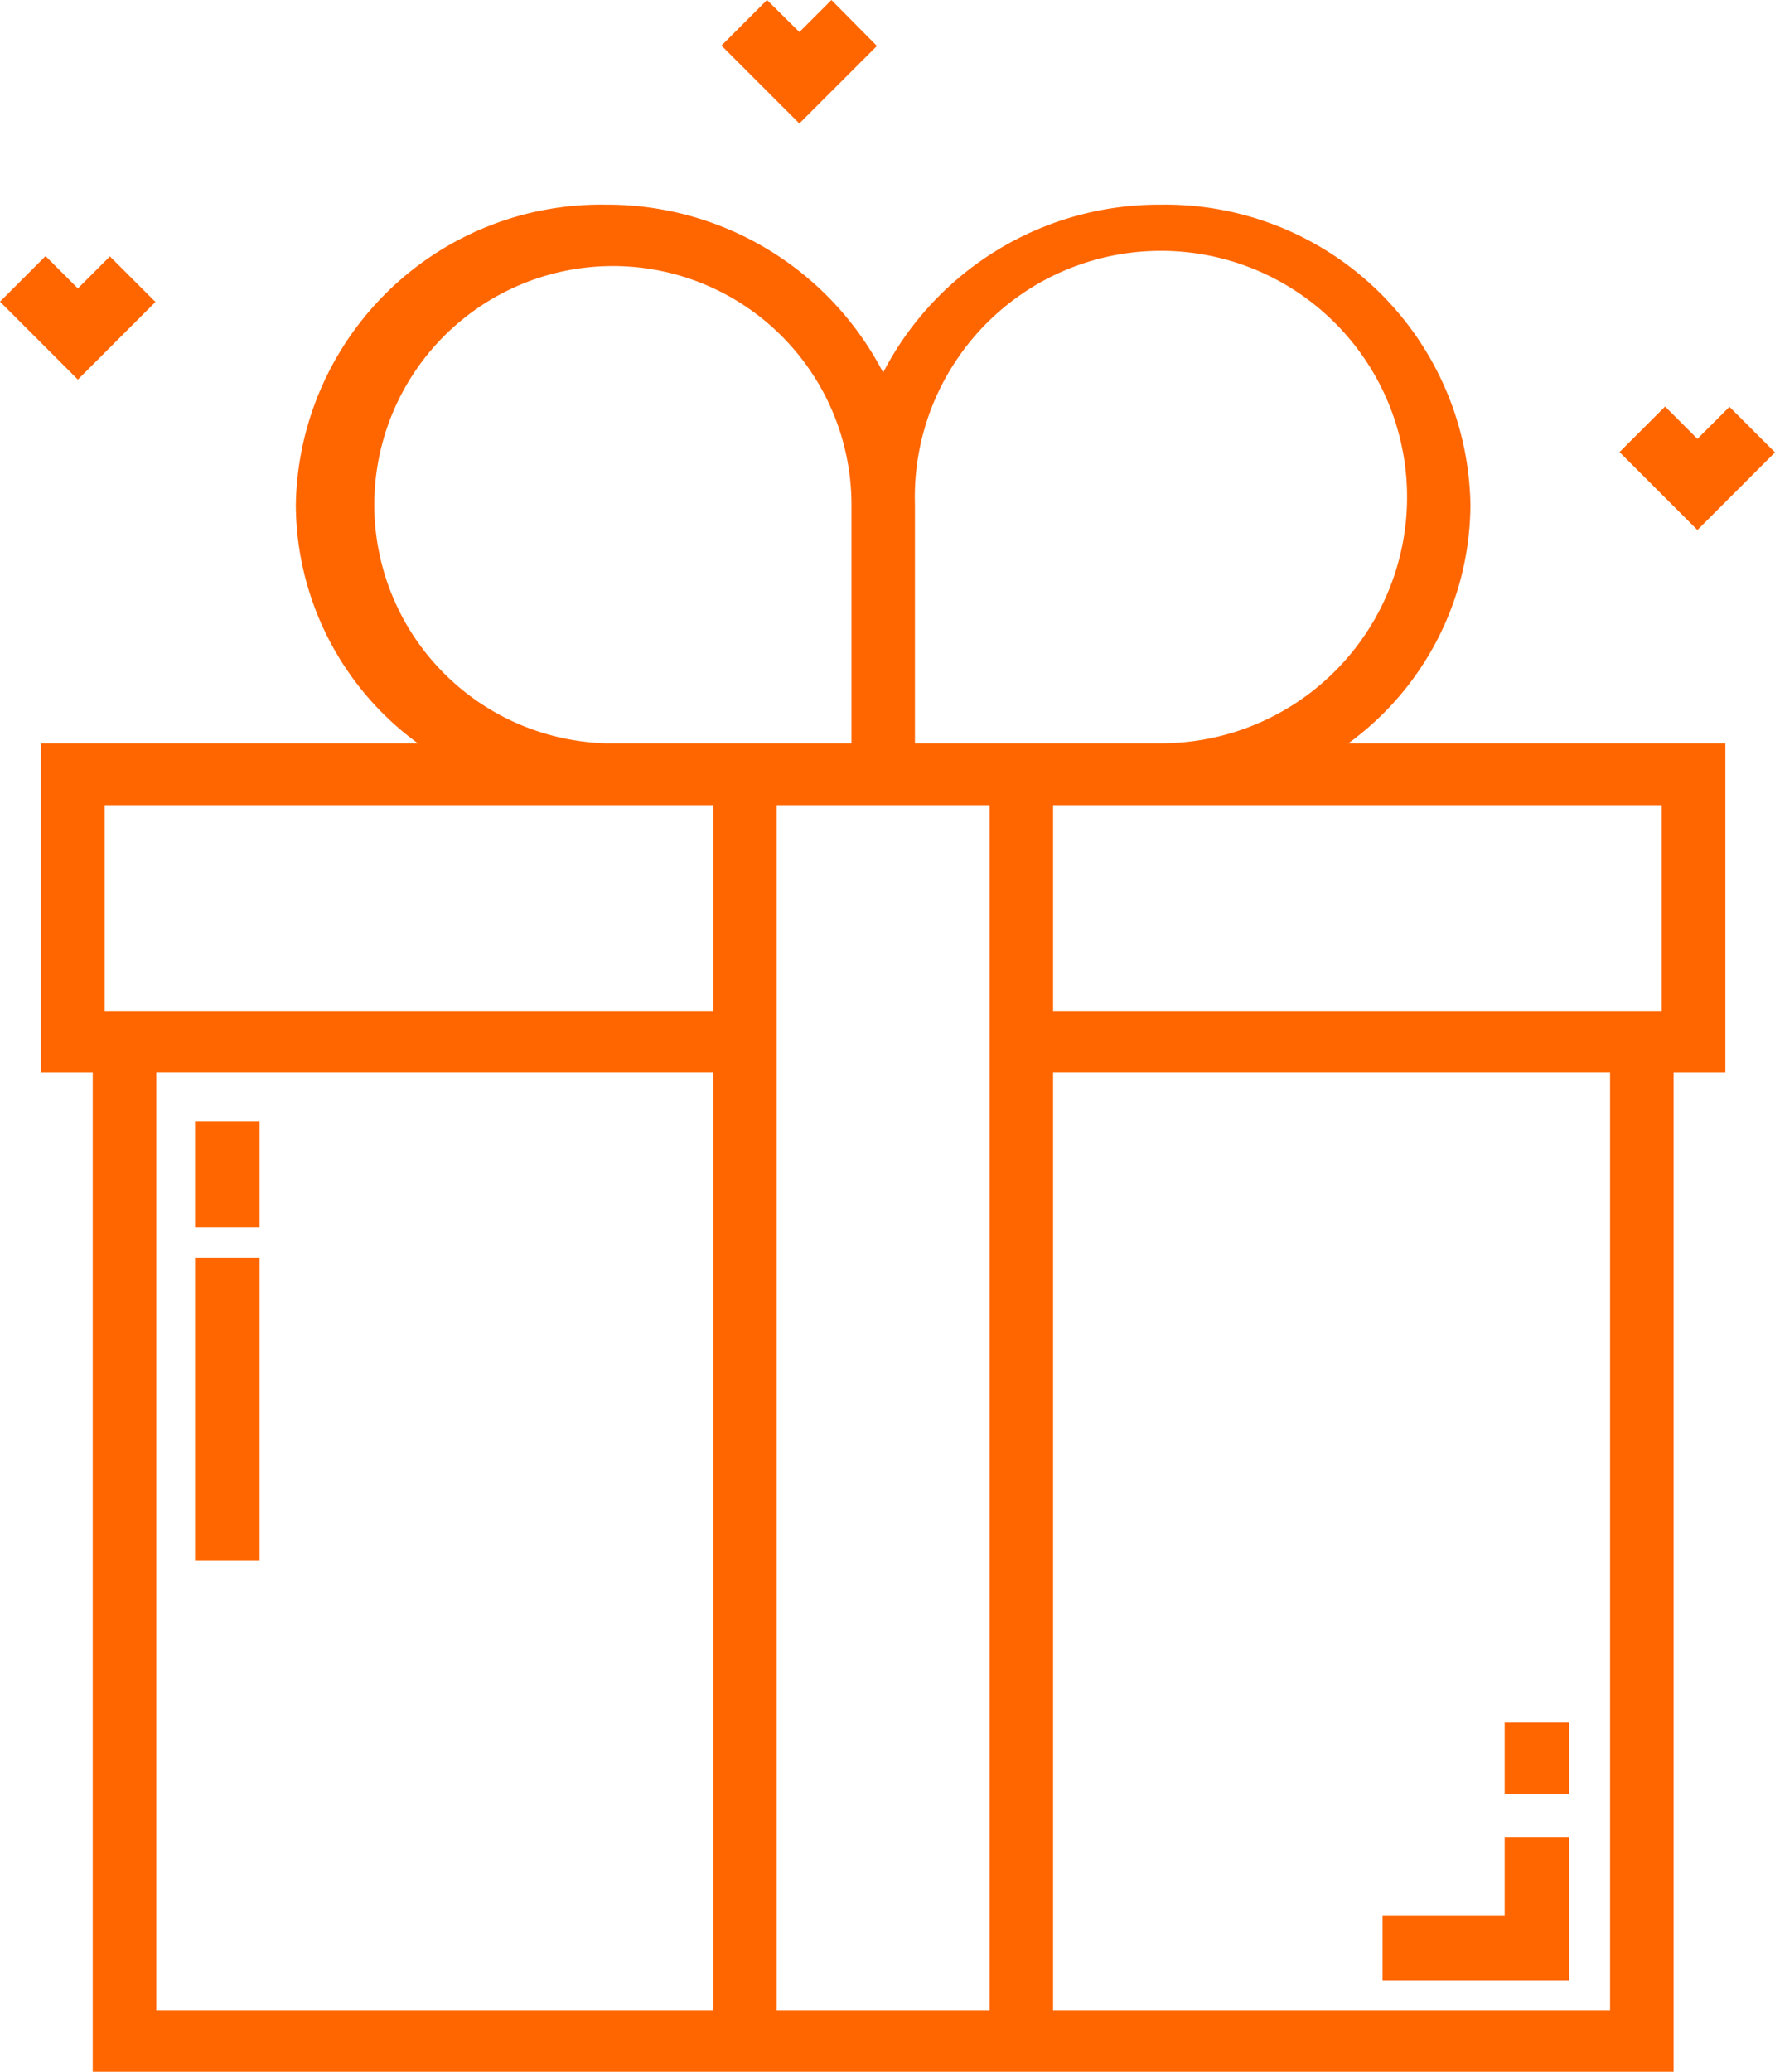 <svg xmlns="http://www.w3.org/2000/svg" width="24" height="28" viewBox="0 0 24 28">
  <g id="free-gift" transform="translate(-42.537)">
    <g id="Group_2" data-name="Group 2" transform="translate(43.094 2.766)">
      <g id="Group_1" data-name="Group 1">
        <path id="Path_1" data-name="Path 1" d="M69.978,55.764a4.01,4.01,0,0,0,1.65-3.224,4.126,4.126,0,0,0-4.185-4.056,4.2,4.2,0,0,0-3.756,2.269,4.2,4.2,0,0,0-3.756-2.269,4.126,4.126,0,0,0-4.185,4.056,4.01,4.01,0,0,0,1.65,3.224H52.3v4.454H53v13.5H74.375v-13.5h.7V55.764H69.978ZM61.39,72.886H53.859V60.217H61.39V72.886Zm0-13.5H53.161V56.6H61.39v2.791Zm0-3.622H59.932a3.226,3.226,0,1,1,3.327-3.224v3.224H61.39Zm3.737,3.622v13.5H62.248V56.6h2.879v2.791Zm0-3.622H64.117V52.54a3.328,3.328,0,1,1,3.327,3.224H65.127Zm8.389,17.122H65.985V60.217h7.531Zm.7-13.5H65.985V56.6h8.229v2.791Z" transform="translate(-52.303 -48.484)" fill="#f60"/>
      </g>
    </g>
    <g id="Group_4" data-name="Group 4" transform="translate(62.882 23.28)">
      <g id="Group_3" data-name="Group 3">
        <rect id="Rectangle_1" data-name="Rectangle 1" width="0.872" height="0.966" fill="#f60"/>
      </g>
    </g>
    <g id="Group_6" data-name="Group 6" transform="translate(61.231 24.833)">
      <g id="Group_5" data-name="Group 5">
        <path id="Path_2" data-name="Path 2" d="M378.128,456.5v1.058h-1.651v.872H379V456.5Z" transform="translate(-376.477 -456.497)" fill="#f60"/>
      </g>
    </g>
    <g id="Group_8" data-name="Group 8" transform="translate(45.174 17.002)">
      <g id="Group_7" data-name="Group 7">
        <rect id="Rectangle_2" data-name="Rectangle 2" width="0.872" height="4.085" fill="#f60"/>
      </g>
    </g>
    <g id="Group_10" data-name="Group 10" transform="translate(45.174 15.16)">
      <g id="Group_9" data-name="Group 9">
        <rect id="Rectangle_3" data-name="Rectangle 3" width="0.872" height="1.432" fill="#f60"/>
      </g>
    </g>
    <g id="Group_12" data-name="Group 12" transform="translate(64.435 5.493)">
      <g id="Group_11" data-name="Group 11">
        <path id="Path_3" data-name="Path 3" d="M434.107,100.711l-.433.433-.437-.437-.616.616,1.053,1.053,1.049-1.049Z" transform="translate(-432.621 -100.706)" fill="#f60"/>
      </g>
    </g>
    <g id="Group_14" data-name="Group 14" transform="translate(42.537 3.461)">
      <g id="Group_13" data-name="Group 13">
        <path id="Path_4" data-name="Path 4" d="M44.023,60.662l-.433.433-.437-.437-.616.616,1.053,1.053,1.049-1.049Z" transform="translate(-42.537 -60.658)" fill="#f60"/>
      </g>
    </g>
    <g id="Group_16" data-name="Group 16" transform="translate(52.292)">
      <g id="Group_15" data-name="Group 15">
        <path id="Path_5" data-name="Path 5" d="M217.8,0l-.433.433L216.929,0l-.616.616,1.053,1.053L218.415.621Z" transform="translate(-216.313)" fill="#f60"/>
      </g>
    </g>
  </g>
</svg>
